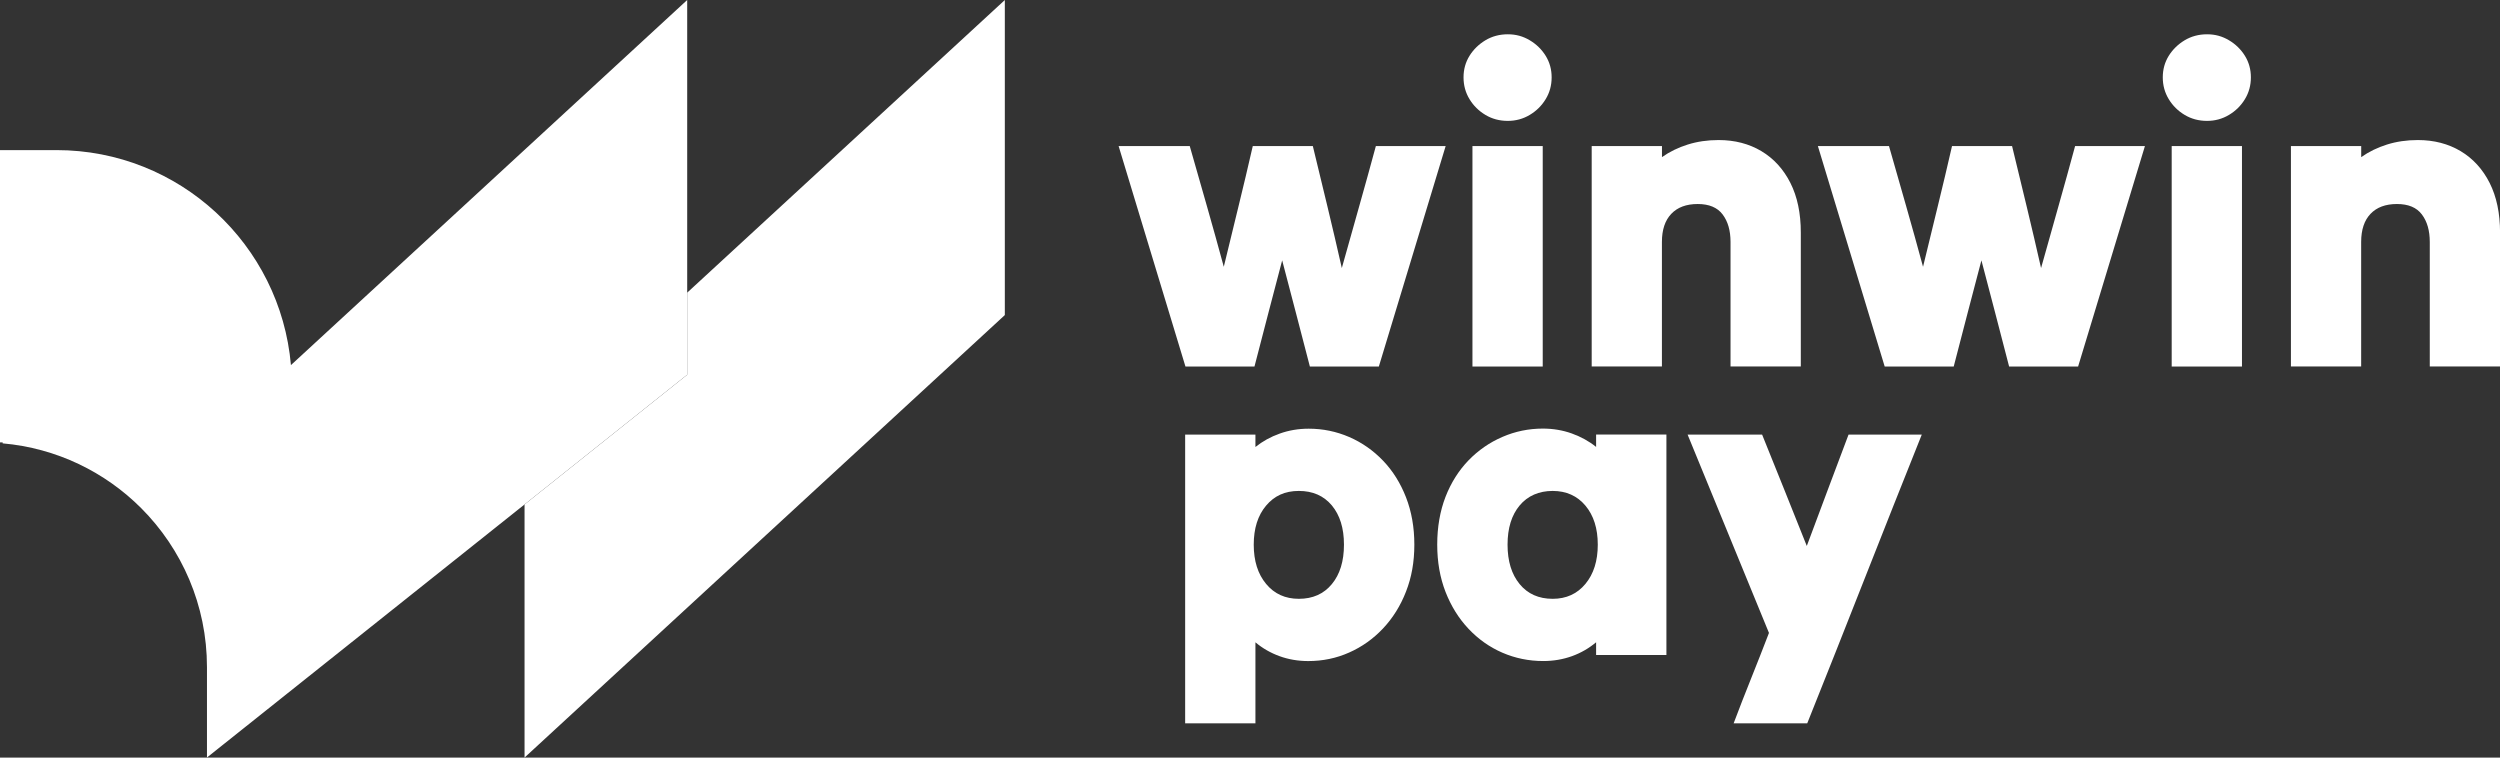 <svg width="99" height="30" viewBox="0 0 99 30" fill="none" xmlns="http://www.w3.org/2000/svg">
<rect x="0" y="0" width="99" height="30" fill="#333333" stroke="none"/>
<g clip-path="url(#clip0_14_2262)">
<path d="M46.944 14.515C46.505 13.075 46.064 11.618 45.62 10.15C45.177 8.681 44.736 7.226 44.297 5.784H47.114C47.338 6.572 47.566 7.37 47.797 8.174C48.027 8.979 48.248 9.777 48.462 10.565C48.653 9.777 48.847 8.981 49.044 8.174C49.242 7.37 49.429 6.572 49.61 5.784H51.988C52.179 6.572 52.373 7.375 52.57 8.191C52.766 9.007 52.955 9.815 53.136 10.615C53.36 9.815 53.587 9.007 53.818 8.191C54.049 7.375 54.271 6.572 54.484 5.784H57.248C56.81 7.226 56.369 8.681 55.925 10.15C55.481 11.618 55.041 13.075 54.602 14.515H51.871C51.69 13.818 51.508 13.114 51.322 12.404C51.137 11.695 50.955 10.998 50.774 10.31C50.593 10.998 50.411 11.695 50.225 12.404C50.04 13.114 49.857 13.818 49.677 14.515H46.945H46.944Z" fill="white"/>
<path d="M59.709 4.787C59.383 4.787 59.087 4.709 58.824 4.551C58.56 4.394 58.349 4.185 58.192 3.926C58.035 3.667 57.956 3.381 57.956 3.064C57.956 2.748 58.035 2.466 58.192 2.211C58.349 1.959 58.56 1.753 58.824 1.594C59.088 1.437 59.383 1.358 59.709 1.358C60.035 1.358 60.313 1.437 60.577 1.594C60.841 1.751 61.052 1.957 61.209 2.211C61.367 2.466 61.445 2.75 61.445 3.064C61.445 3.379 61.367 3.667 61.209 3.926C61.052 4.185 60.841 4.393 60.577 4.551C60.313 4.709 60.023 4.787 59.709 4.787ZM58.309 14.515V5.784H61.092V14.515H58.309Z" fill="white"/>
<path d="M63.031 14.515V5.784H65.814V6.222C66.117 6.008 66.458 5.842 66.834 5.724C67.211 5.605 67.619 5.546 68.057 5.546C68.698 5.546 69.263 5.694 69.751 5.985C70.24 6.277 70.623 6.697 70.899 7.242C71.175 7.789 71.312 8.445 71.312 9.209V14.512H68.529V9.581C68.529 9.131 68.425 8.768 68.216 8.492C68.008 8.216 67.679 8.079 67.229 8.079C66.779 8.079 66.431 8.208 66.184 8.467C65.936 8.726 65.812 9.097 65.812 9.581V14.512H63.029L63.031 14.515Z" fill="white"/>
<path d="M74.634 14.515C74.195 13.075 73.754 11.618 73.311 10.15C72.867 8.681 72.426 7.226 71.988 5.784H74.804C75.028 6.572 75.256 7.37 75.487 8.174C75.718 8.979 75.938 9.777 76.152 10.565C76.343 9.777 76.537 8.981 76.734 8.174C76.932 7.37 77.119 6.572 77.3 5.784H79.678C79.869 6.572 80.063 7.375 80.26 8.191C80.456 9.007 80.645 9.815 80.826 10.615C81.05 9.815 81.277 9.007 81.508 8.191C81.739 7.375 81.961 6.572 82.174 5.784H84.939C84.5 7.226 84.059 8.681 83.616 10.15C83.171 11.618 82.731 13.075 82.293 14.515H79.561C79.381 13.818 79.198 13.114 79.013 12.404C78.827 11.695 78.645 10.998 78.464 10.31C78.283 10.998 78.101 11.695 77.915 12.404C77.73 13.114 77.547 13.818 77.367 14.515H74.635H74.634Z" fill="white"/>
<path d="M87.399 4.787C87.073 4.787 86.777 4.709 86.514 4.551C86.25 4.394 86.039 4.185 85.882 3.926C85.725 3.667 85.646 3.381 85.646 3.064C85.646 2.748 85.725 2.466 85.882 2.211C86.039 1.959 86.25 1.753 86.514 1.594C86.778 1.437 87.073 1.358 87.399 1.358C87.725 1.358 88.003 1.437 88.267 1.594C88.531 1.751 88.742 1.957 88.899 2.211C89.057 2.466 89.135 2.75 89.135 3.064C89.135 3.379 89.057 3.667 88.899 3.926C88.742 4.185 88.531 4.393 88.267 4.551C88.003 4.709 87.713 4.787 87.399 4.787ZM85.999 14.515V5.784H88.782V14.515H85.999Z" fill="white"/>
<path d="M90.721 14.515V5.784H93.504V6.222C93.807 6.008 94.148 5.842 94.524 5.724C94.901 5.605 95.309 5.546 95.747 5.546C96.388 5.546 96.953 5.694 97.441 5.985C97.93 6.277 98.313 6.697 98.589 7.242C98.865 7.789 99.002 8.445 99.002 9.209V14.512H96.219V9.581C96.219 9.131 96.115 8.768 95.906 8.492C95.699 8.216 95.369 8.079 94.919 8.079C94.469 8.079 94.121 8.208 93.874 8.467C93.626 8.726 93.502 9.097 93.502 9.581V14.512H90.719L90.721 14.515Z" fill="white"/>
<path d="M49.715 28.644H46.932V17.211H49.715V17.701C49.996 17.476 50.316 17.298 50.677 17.17C51.036 17.041 51.419 16.976 51.824 16.976C52.386 16.976 52.92 17.086 53.427 17.305C53.932 17.524 54.38 17.837 54.768 18.242C55.156 18.646 55.459 19.132 55.678 19.694C55.897 20.257 56.008 20.881 56.008 21.569C56.008 22.256 55.899 22.863 55.678 23.427C55.459 23.991 55.154 24.477 54.768 24.887C54.38 25.299 53.933 25.616 53.427 25.84C52.922 26.066 52.381 26.178 51.807 26.178C51.403 26.178 51.023 26.113 50.669 25.984C50.314 25.855 49.996 25.672 49.715 25.436V28.644ZM51.434 23.713C51.985 23.713 52.421 23.519 52.741 23.131C53.062 22.743 53.221 22.223 53.221 21.569C53.221 20.915 53.06 20.398 52.741 20.015C52.42 19.632 51.985 19.441 51.434 19.441C50.884 19.441 50.463 19.635 50.137 20.023C49.81 20.411 49.648 20.926 49.648 21.569C49.648 22.211 49.81 22.728 50.137 23.122C50.463 23.517 50.896 23.713 51.434 23.713Z" fill="white"/>
<path d="M63.206 25.941V25.434C62.925 25.67 62.608 25.854 62.253 25.983C61.898 26.111 61.519 26.177 61.114 26.177C60.54 26.177 60.002 26.066 59.495 25.847C58.99 25.628 58.541 25.312 58.153 24.9C57.765 24.489 57.463 24.002 57.243 23.44C57.024 22.877 56.914 22.253 56.914 21.565C56.914 20.878 57.024 20.237 57.243 19.673C57.463 19.11 57.767 18.63 58.153 18.23C58.541 17.83 58.988 17.521 59.495 17.302C60 17.083 60.535 16.972 61.097 16.972C61.502 16.972 61.885 17.037 62.245 17.166C62.604 17.295 62.925 17.472 63.206 17.698V17.208H65.99V25.939H63.206V25.941ZM61.485 23.713C62.026 23.713 62.457 23.515 62.783 23.122C63.109 22.729 63.272 22.211 63.272 21.569C63.272 20.926 63.108 20.411 62.783 20.023C62.457 19.635 62.024 19.441 61.485 19.441C60.947 19.441 60.498 19.633 60.179 20.015C59.858 20.398 59.699 20.916 59.699 21.569C59.699 22.221 59.859 22.743 60.179 23.131C60.498 23.519 60.935 23.713 61.485 23.713Z" fill="white"/>
<path d="M68.652 28.644C68.876 28.047 69.111 27.448 69.352 26.846C69.592 26.244 69.827 25.65 70.051 25.064C69.522 23.77 68.985 22.462 68.44 21.137C67.895 19.814 67.358 18.506 66.829 17.211H69.78C70.073 17.932 70.367 18.663 70.665 19.408C70.962 20.15 71.257 20.888 71.549 21.62C71.819 20.888 72.095 20.15 72.376 19.408C72.657 18.665 72.933 17.932 73.202 17.211H76.102C75.35 19.091 74.594 20.997 73.834 22.928C73.075 24.86 72.319 26.764 71.566 28.645H68.649L68.652 28.644Z" fill="white"/>
<path d="M39.791 0.001V12.477L20.772 30V19.976L27.213 14.839V11.589L39.791 0.001Z" fill="white"/>
<path d="M27.213 0V14.839L20.772 19.976L8.196 29.997V26.419C8.196 23.963 7.201 21.737 5.593 20.125C4.163 18.693 2.243 17.745 0.105 17.557V17.519H0V5.944H2.235C7.107 5.944 11.106 9.686 11.521 14.458L27.213 0Z" fill="white"/>
</g>
<defs>
<clipPath id="clip0_14_2262">
<rect width="99" height="30" fill="white"/>
</clipPath>
</defs>
</svg>
